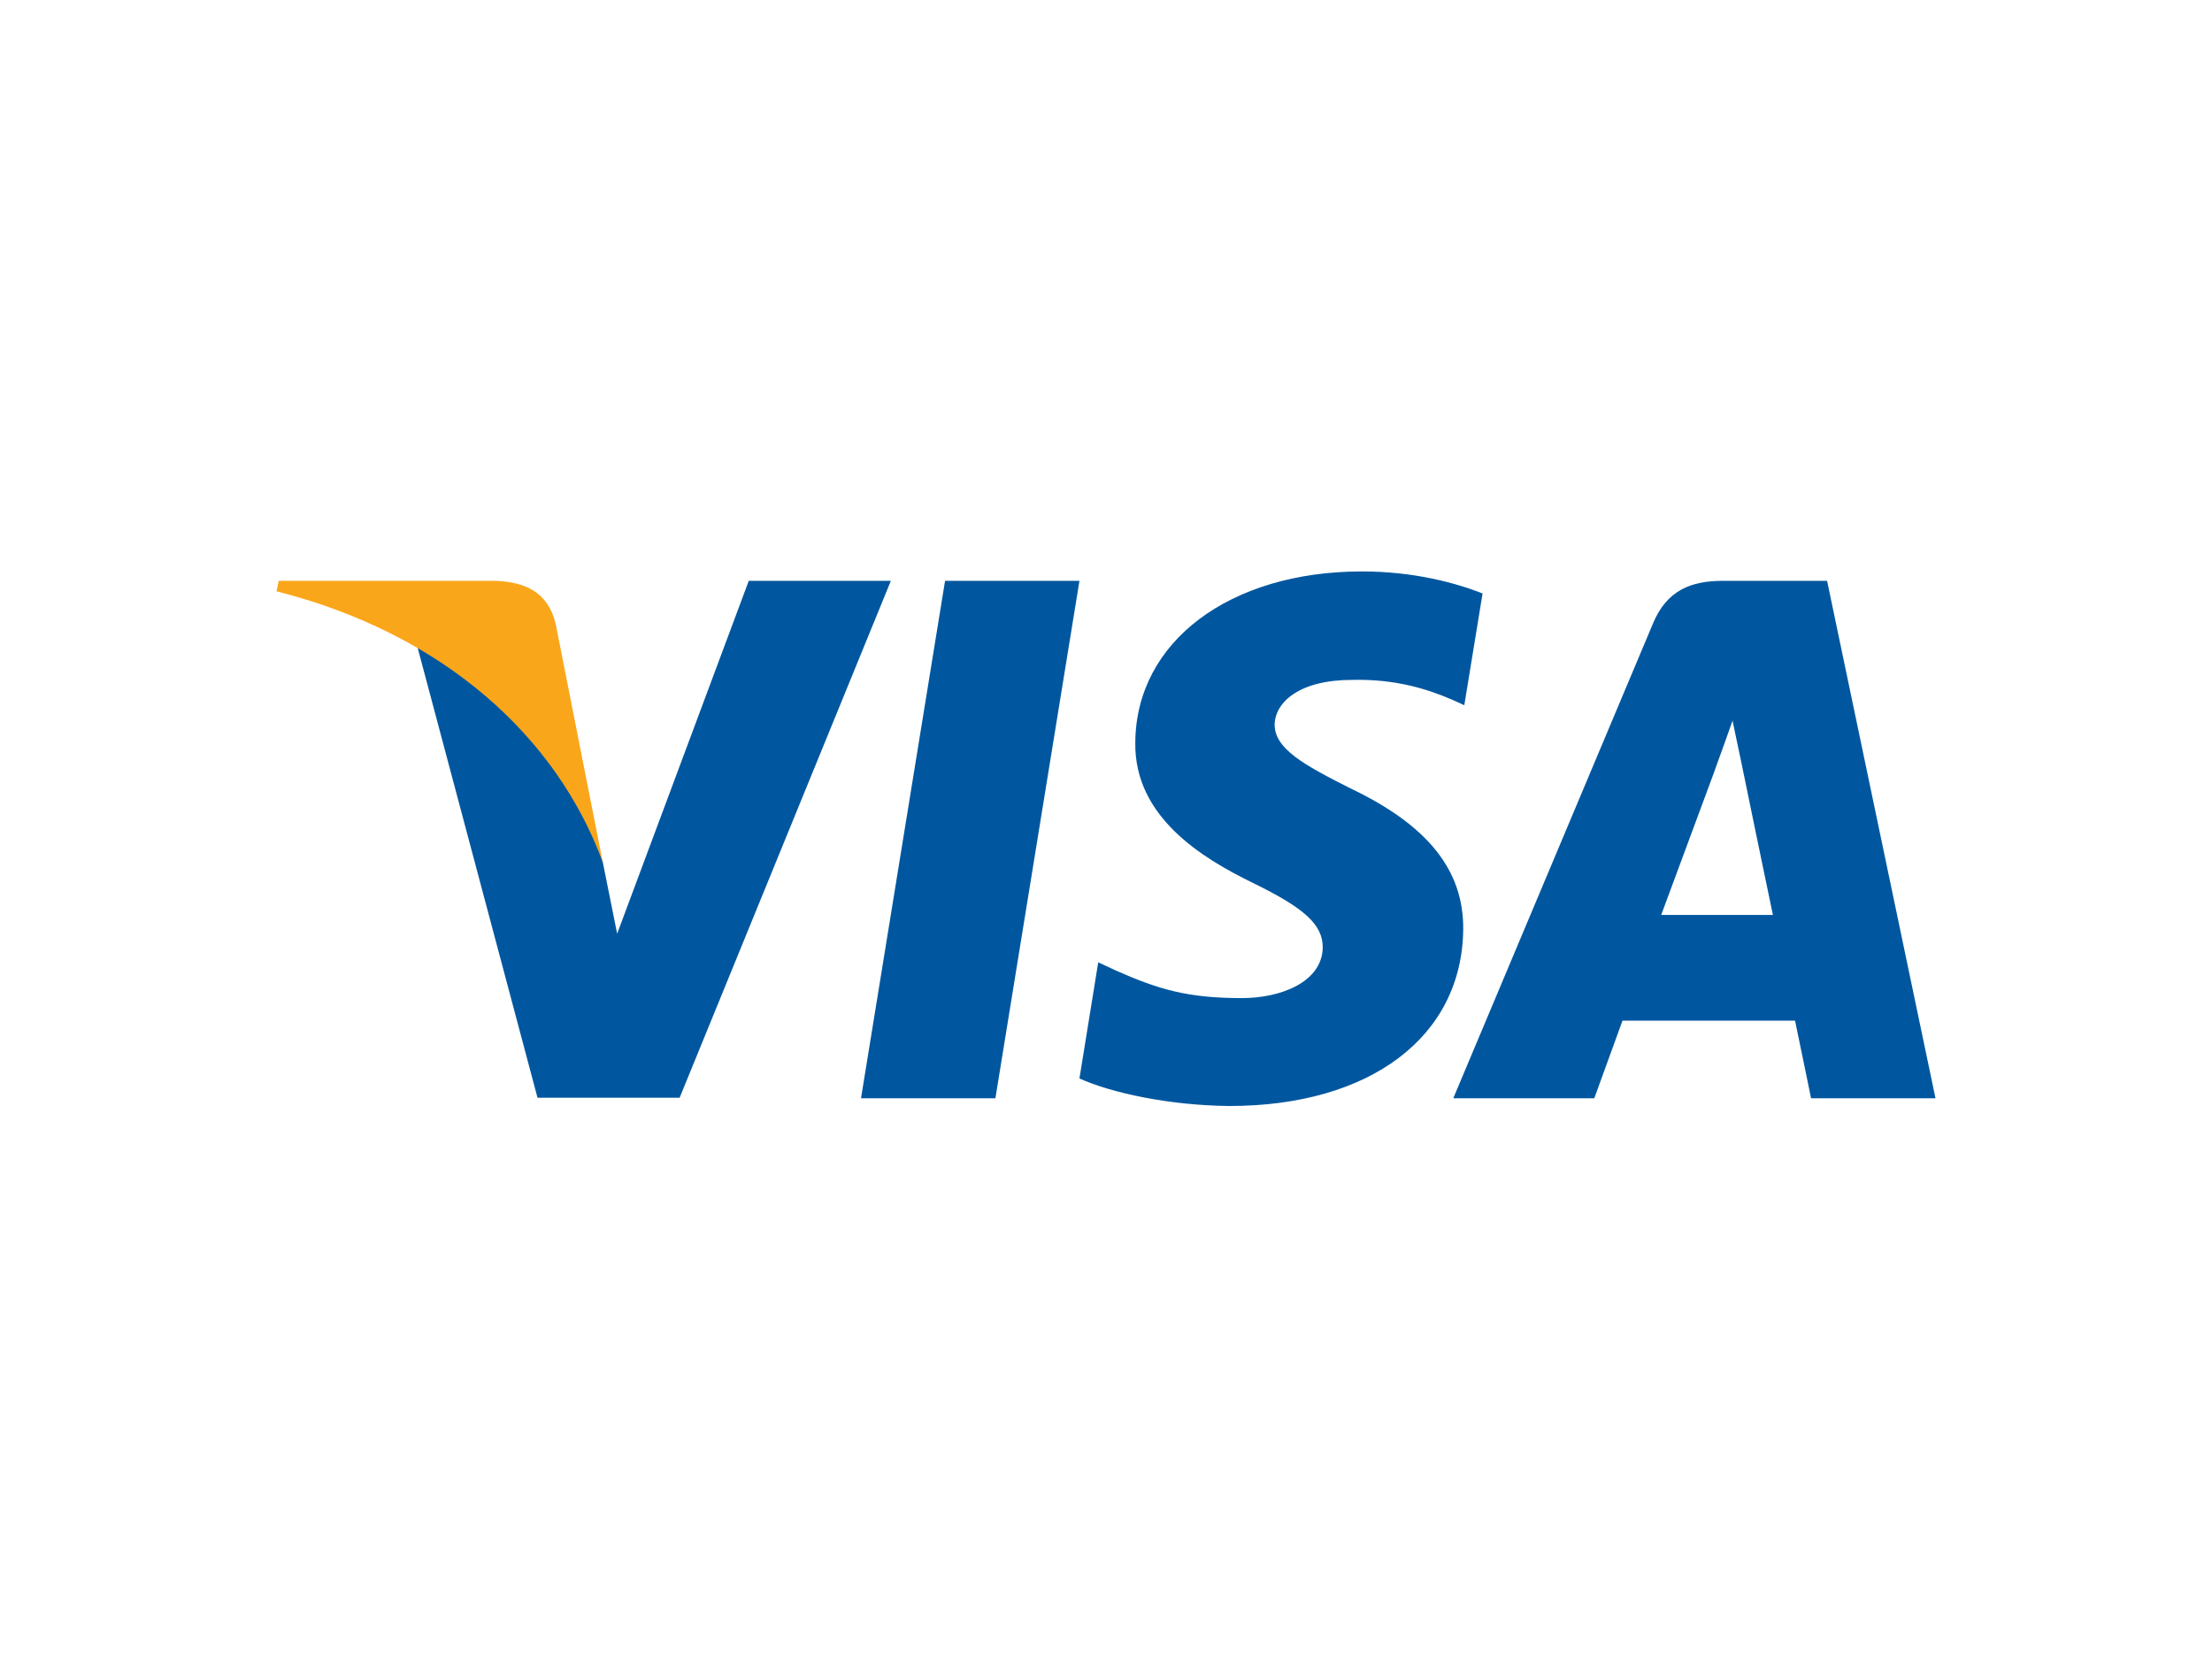 <?xml version="1.0" encoding="UTF-8"?>
<svg width="120px" height="90px" viewBox="0 0 120 90" version="1.1" xmlns="http://www.w3.org/2000/svg" xmlns:xlink="http://www.w3.org/1999/xlink">
    <title>Group 10</title>
    <g id="Page-1" stroke="none" stroke-width="1" fill="none" fill-rule="evenodd">
        <g id="Group-10">
            <rect id="Rectangle" fill="#FFFFFF" x="0" y="0" width="120" height="90"></rect>
            <g id="Group" transform="translate(15, 31)" fill-rule="nonzero">
                <polygon id="polygon9" fill="#00579F" points="39 28.582 31.709 28.582 36.269 0.509 43.56 0.509"></polygon>
                <path d="M65.429,1.195 C63.991,0.627 61.71,0 58.89,0 C51.69,0 46.62,3.822 46.589,9.287 C46.529,13.32 50.219,15.559 52.979,16.903 C55.799,18.277 56.758,19.174 56.758,20.398 C56.73,22.279 54.479,23.146 52.38,23.146 C49.469,23.146 47.91,22.699 45.539,21.653 L44.579,21.204 L43.559,27.506 C45.269,28.282 48.419,28.97 51.69,29 C59.34,29 64.32,25.237 64.379,19.413 C64.408,16.217 62.46,13.768 58.26,11.768 C55.71,10.483 54.148,9.617 54.148,8.303 C54.178,7.108 55.469,5.884 58.347,5.884 C60.717,5.824 62.459,6.391 63.778,6.959 L64.438,7.257 L65.429,1.195 L65.429,1.195 L65.429,1.195 Z" id="path11" fill="#00579F"></path>
                <path d="M75.119,18.636 C75.719,17.024 78.03,10.782 78.03,10.782 C77.999,10.842 78.629,9.139 78.989,8.094 L79.498,10.513 C79.498,10.513 80.879,17.233 81.179,18.636 C80.039,18.636 76.559,18.636 75.119,18.636 L75.119,18.636 Z M84.118,0.509 L78.479,0.509 C76.74,0.509 75.419,1.016 74.668,2.838 L63.839,28.581 L71.489,28.581 C71.489,28.581 72.748,25.116 73.019,24.37 C73.858,24.37 81.3,24.37 82.38,24.37 C82.589,25.356 83.25,28.581 83.25,28.581 L90,28.581 L84.118,0.509 L84.118,0.509 L84.118,0.509 Z" id="path13" fill="#00579F"></path>
                <path d="M25.62,0.509 L18.48,19.652 L17.7,15.769 C16.38,11.29 12.24,6.422 7.62,4.002 L14.16,28.552 L21.869,28.552 L33.329,0.509 L25.62,0.509 L25.62,0.509 L25.62,0.509 Z" id="path15" fill="#00579F"></path>
                <path d="M11.85,0.509 L0.12,0.509 L0,1.076 C9.15,3.406 15.21,9.021 17.7,15.771 L15.15,2.869 C14.73,1.076 13.44,0.568 11.85,0.509 L11.85,0.509 Z" id="path17" fill="#FAA61A"></path>
            </g>
        </g>
    </g>
</svg>